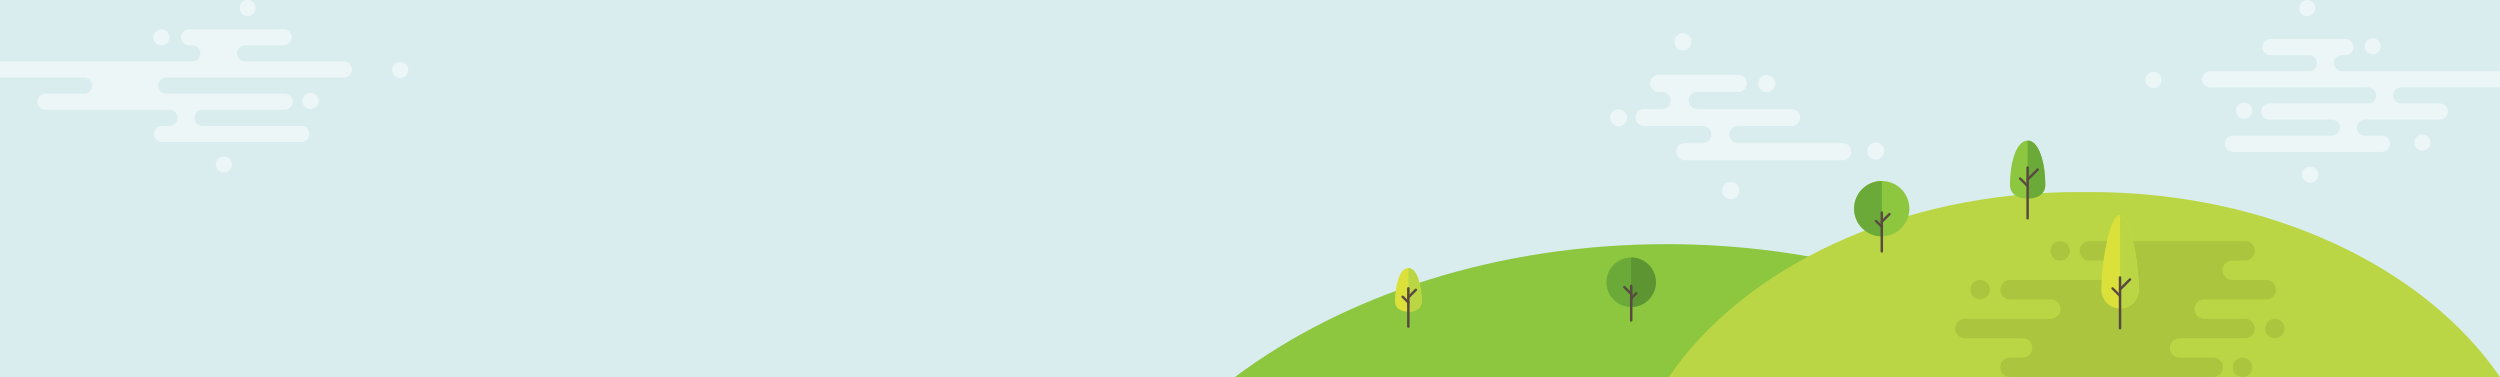 <?xml version="1.0" encoding="utf-8"?>
<!-- Generator: Adobe Illustrator 25.2.3, SVG Export Plug-In . SVG Version: 6.00 Build 0)  -->
<svg version="1.1" id="Layer_1" xmlns="http://www.w3.org/2000/svg" xmlns:xlink="http://www.w3.org/1999/xlink" x="0px" y="0px"
	 viewBox="0 0 4197.284 633.007" style="enable-background:new 0 0 4197.284 633.007;" xml:space="preserve">
<style type="text/css">
	.st0{fill:#D9EDEF;}
	.st1{fill:#8DC63F;}
	.st2{fill:#6BA939;}
	.st3{fill:#5C9531;}
	.st4{fill:#594A41;}
	.st5{fill:#DBE13A;}
	.st6{fill:#BBD644;}
	.st7{fill:#ABC53E;}
	.st8{opacity:0.5;}
	.st9{fill:#FFFFFF;}
</style>
<rect class="st0" width="4197.284" height="633.007"/>
<g>
	<path id="path598" class="st1" d="M3443.884,580.007
		c-175.2-106.2-400.3-170.1-645.9-170.1c-284.2,0-541,85.5-724.6,223.1
		h1370.5V580.007z"/>
	<g>
		<path id="path600" class="st2" d="M2780.084,473.907c0,22.9-18.6,41.5-41.5,41.5
			c-22.9,0-41.5-18.6-41.5-41.5c0-22.9,18.6-41.5,41.5-41.5
			C2761.584,432.407,2780.084,451.007,2780.084,473.907z"/>
		<path id="path602" class="st3" d="M2780.084,473.907c0-22.9-18.6-41.5-41.5-41.5v82.9
			C2761.584,515.307,2780.084,496.807,2780.084,473.907z"/>
		<path id="path604" class="st4" d="M2738.684,540.007c-1.1,0-2.1-0.9-2.1-2.1v-58
			c0-1.1,0.9-2.1,2.1-2.1c1.1,0,2.1,0.9,2.1,2.1v58
			C2740.784,539.107,2739.784,540.007,2738.684,540.007z"/>
		<path id="path606" class="st4" d="M2738.684,503.107c-0.5,0-1.1-0.2-1.5-0.6
			c-0.8-0.8-0.8-2.1,0-2.9l8.6-8.6c0.8-0.8,2.1-0.8,2.9,0
			s0.8,2.1,0,2.9l-8.6,8.6
			C2739.684,502.907,2739.184,503.107,2738.684,503.107z"/>
		<path id="path608" class="st4" d="M2738.684,495.607c-0.5,0-1.1-0.2-1.5-0.6l-11.5-11.5
			c-0.8-0.8-0.8-2.1,0-2.9c0.8-0.8,2.1-0.8,2.9,0l11.5,11.5
			c0.8,0.8,0.8,2.1,0,2.9
			C2739.684,495.407,2739.184,495.607,2738.684,495.607z"/>
	</g>
	<path id="path610" class="st5" d="M2386.884,506.107c0-26-7.4-56.1-22.4-56.1
		s-22.4,30.1-22.4,56.1c0,9.5,7.4,17.2,22.4,17.2
		C2379.484,523.407,2386.884,515.707,2386.884,506.107z"/>
	<path id="path612" class="st6" d="M2386.884,506.107c0-26-7.4-56.1-22.4-56.1v73.3
		c15,0.1,22.4-7.6,22.4-17.2V506.107z"/>
	<path id="path614" class="st4" d="M2364.484,550.407c-1.1,0-2.1-0.9-2.1-2.1v-64.2
		c0-1.1,0.9-2.1,2.1-2.1c1.1,0,2.1,0.9,2.1,2.1v64.2
		C2366.584,549.507,2365.684,550.407,2364.484,550.407L2364.484,550.407z"/>
	<path id="path616" class="st4" d="M2364.484,509.707c-0.5,0-1.1-0.2-1.5-0.6l-9.5-9.5
		c-0.8-0.8-0.8-2.1,0-2.9s2.1-0.8,2.9,0l9.5,9.5
		c0.8,0.8,0.8,2.1,0,2.9
		C2365.584,509.507,2365.084,509.707,2364.484,509.707z"/>
	<path id="path618" class="st4" d="M2364.484,501.307c-0.5,0-1.1-0.2-1.5-0.6
		c-0.8-0.8-0.8-2.1,0-2.9l12.7-12.7
		c0.8-0.8,2.1-0.8,2.9,0s0.8,2.1,0,2.9l-12.7,12.7
		C2365.584,501.107,2365.084,501.307,2364.484,501.307z"/>
	<path id="path620" class="st6" d="M3489.784,322.407c-301.4,0-562.2,126.5-688,310.6h653.3
		h88.9h653.3c-125.9-184.1-386.7-310.6-688.3-310.6
		c-3.2,0-6.4,0.1-9.6,0.1c-3.2-0.1-6.4-0.1-9.6-0.1V322.407
		z"/>
	<g id="g642" transform="translate(0,150.907)">
		<path id="path622" class="st7" d="M3340.784,335.4c0-9-7.3-16.3-16.3-16.3
			s-16.3,7.3-16.3,16.3s7.3,16.3,16.3,16.3
			S3340.784,344.4,3340.784,335.4z"/>
		<path id="path624" class="st7" d="M3475.184,270.2c0-9-7.3-16.3-16.3-16.3
			s-16.3,7.3-16.3,16.3S3449.884,286.5,3458.884,286.5
			S3475.184,279.2,3475.184,270.2z"/>
		<path id="path626" class="st7" d="M3298.784,384.3c-9,0-16.3,7.3-16.3,16.3
			s7.3,16.3,16.3,16.3h97.1c9,0,16.3,7.3,16.3,16.3
			s-7.3,16.3-16.3,16.3h-21.4c-9,0-16.3,7.3-16.3,16.3
			s7.3,16.3,16.3,16.3h289.5h52c9,0,16.3-7.3,16.3-16.3
			s-7.3-16.3-16.3-16.3h-56.7c-9,0-16.3-7.3-16.3-16.3
			s7.3-16.3,16.3-16.3h110c9,0,16.3-7.3,16.3-16.3
			s-7.3-16.3-16.3-16.3h-68.6c-9,0-16.3-7.3-16.3-16.3
			s7.3-16.3,16.3-16.3h104.3c9,0,16.3-7.3,16.3-16.3
			s-7.3-16.3-16.3-16.3h-57.1c-9,0-16.3-7.3-16.3-16.3
			s7.3-16.3,16.3-16.3h21.4c9,0,16.3-7.3,16.3-16.3
			s-7.3-16.3-16.3-16.3h-119.5h-142c-9,0-16.3,7.3-16.3,16.3
			s7.3,16.3,16.3,16.3h56.7c9,0,16.3,7.3,16.3,16.3
			s-7.3,16.3-16.3,16.3h-190c-9,0-16.3,7.3-16.3,16.3
			s7.3,16.3,16.3,16.3h68.6c9,0,16.3,7.3,16.3,16.3
			s-7.3,16.3-16.3,16.3h-144.3H3298.784z"/>
		<path id="path628" class="st7" d="M3802.984,400.6c0,9,7.3,16.3,16.3,16.3
			s16.3-7.3,16.3-16.3s-7.3-16.3-16.3-16.3
			S3802.984,391.6,3802.984,400.6z"/>
		<path id="path630" class="st7" d="M3748.584,465.8c0,9,7.3,16.3,16.3,16.3
			s16.3-7.3,16.3-16.3S3773.884,449.5,3764.884,449.5
			S3748.584,456.8,3748.584,465.8z"/>
	</g>
	<g>
		<path id="path654" class="st1" d="M3159.284,303.907c25.6,0,46.4,20.7,46.4,46.4
			c0,25.6-20.7,46.4-46.4,46.4c-25.6,0-46.4-20.7-46.4-46.4
			C3112.884,324.607,3133.684,303.807,3159.284,303.907z"/>
		<path id="path656" class="st2" d="M3159.284,396.807v-92.9
			c-25.6,0-46.4,20.7-46.4,46.4
			C3112.884,375.907,3133.684,396.707,3159.284,396.807z"/>
		<path id="path658" class="st4" d="M3157.284,422.007v-65.1c0-1.2,1-2.1,2.1-2.1
			c1.2,0,2.1,1,2.1,2.1v65.1c0,1.2-1,2.1-2.1,2.1
			C3158.184,424.107,3157.284,423.207,3157.284,422.007z"/>
		<path id="path660" class="st4" d="M3157.984,382.207l-9.7-9.7
			c-0.8-0.8-0.8-2.1,0-2.9s2.1-0.8,2.9,0l9.7,9.7
			c0.8,0.8,0.8,2.1,0,2.9c-0.4,0.4-1,0.6-1.5,0.6
			S3158.284,382.607,3157.984,382.207z"/>
		<path id="path662" class="st4" d="M3157.984,373.707c-0.8-0.8-0.8-2.1,0-2.9
			l12.8-12.8c0.8-0.8,2.1-0.8,2.9,0
			c0.8,0.8,0.8,2.1,0,2.9l-12.8,12.8c-0.4,0.4-1,0.6-1.5,0.6
			S3158.284,374.107,3157.984,373.707z"/>
	</g>
	<g>
		<path id="path694" class="st5" d="M3559.345,517.888c-17.3,0-31.3-14-31.3-31.3
			c0-47.2,14-125.6,31.3-125.6c17.3,0,31.3,78.4,31.3,125.6
			C3590.645,503.888,3576.645,517.888,3559.345,517.888z"/>
		<path id="path696" class="st6" d="M3559.345,517.888V360.988
			c17.3,0,31.3,78.4,31.3,125.6
			C3590.645,503.888,3576.645,517.888,3559.345,517.888z"/>
		<path id="path698" class="st4" d="M3557.245,550.988v-85.1c0-1.2,1-2.1,2.1-2.1
			c1.2,0,2.1,1,2.1,2.1v85.1c0,1.2-1,2.1-2.1,2.1
			C3558.145,553.088,3557.245,552.088,3557.245,550.988z"/>
		<path id="path700" class="st4" d="M3557.945,498.288l-12.6-12.6
			c-0.8-0.8-0.8-2.1,0-2.9s2.1-0.8,2.9,0l12.6,12.7
			c0.8,0.8,0.8,2.1,0,2.9c-0.4,0.4-1,0.6-1.5,0.6
			S3558.245,498.788,3557.945,498.288z"/>
		<path id="path702" class="st4" d="M3557.845,487.388c-0.8-0.8-0.8-2.1,0-2.9
			l16.8-16.8c0.8-0.8,2.1-0.8,2.9,0s0.8,2.1,0,2.9
			l-16.7,16.8c-0.4,0.4-1,0.6-1.5,0.6S3558.245,487.788,3557.845,487.388z"/>
	</g>
	<g>
		<path id="path714" class="st1" d="M3404.19,333.387c-19.9,0-29.7-10.3-29.7-22.9
			c0-34.5,9.8-74.4,29.7-74.4c19.9,0,29.7,39.9,29.7,74.4
			C3433.89,323.187,3424.09,333.387,3404.19,333.387z"/>
		<path id="path716" class="st2" d="M3404.19,333.287v-97.2
			c19.9,0,29.7,39.9,29.7,74.4
			C3433.89,323.187,3424.09,333.387,3404.19,333.287z"/>
		<path id="path718" class="st4" d="M3402.09,366.487v-85.1c0-1.2,1-2.1,2.1-2.1
			c1.2,0,2.1,1,2.1,2.1v85.1c0,1.2-1,2.1-2.1,2.1
			C3403.09,368.587,3402.19,367.687,3402.09,366.487z"/>
		<path id="path720" class="st4" d="M3402.79,313.787l-12.6-12.6
			c-0.8-0.8-0.8-2.1,0-2.9s2.1-0.8,2.9,0l12.6,12.7
			c0.8,0.8,0.8,2.1,0,2.9c-0.4,0.4-1,0.6-1.5,0.6
			S3403.19,314.287,3402.79,313.787z"/>
		<path id="path722" class="st4" d="M3402.79,302.887c-0.8-0.8-0.8-2.1,0-2.9
			l16.8-16.8c0.8-0.8,2.1-0.8,2.9,0
			c0.8,0.8,0.8,2.1,0,2.9l-16.8,16.8c-0.4,0.4-1,0.6-1.5,0.6
			S3403.19,303.287,3402.79,302.887z"/>
	</g>
</g>
<g class="st8">
	<path class="st9" d="M2760.214,183h30.457c7.917,0,14.336-6.419,14.336-14.336
		c0-7.917-6.418-14.336-14.336-14.336h-5.952c-7.917,0-14.336-6.418-14.336-14.336
		v-0c0-7.917,6.418-14.336,14.336-14.336h133.531
		c7.917,0,14.336,6.418,14.336,14.336v0c0,7.918-6.418,14.336-14.336,14.336
		h-7.074h-61.786c-7.917,0-14.336,6.418-14.336,14.336v0
		c0,7.918,6.418,14.336,14.336,14.336h61.786h64.633h7.112h24.937
		c7.917,0,14.336,6.418,14.336,14.336c0,7.918-6.418,14.336-14.336,14.336h-20.979
		c-0.069,0.001-0.136,0.01-0.206,0.01h-7.074h-61.786
		c-7.918,0-14.336,6.418-14.336,14.336c0,7.918,6.418,14.336,14.336,14.336h61.786
		h64.632h7.113h42.358c7.917,0,14.336,6.418,14.336,14.336
		c0,7.917-6.418,14.336-14.336,14.336h-131.533h-41.686h-91.845
		c-7.917,0-14.336-6.419-14.336-14.336c0-7.918,6.418-14.336,14.336-14.336h30.457
		c7.917,0,14.336-6.418,14.336-14.336c0-7.918-6.419-14.336-14.336-14.336h-5.952
		c-0.069,0-0.136-0.009-0.206-0.01h-0.877h-91.845
		c-7.917,0-14.336-6.418-14.336-14.336
		C2745.879,189.418,2752.297,183,2760.214,183z"/>
	
		<ellipse transform="matrix(0.707 -0.707 0.707 0.707 656.488 1979.583)" class="st9" cx="2717.812" cy="197.341" rx="14.336" ry="14.336"/>
	
		<ellipse transform="matrix(0.231 -0.973 0.973 0.231 2145.146 2992.823)" class="st9" cx="2964.995" cy="139.992" rx="14.336" ry="14.336"/>
	
		<ellipse transform="matrix(0.161 -0.987 0.987 0.161 2301.579 2846.472)" class="st9" cx="2824.311" cy="70.072" rx="14.336" ry="14.336"/>
	
		<ellipse transform="matrix(0.895 -0.446 0.446 0.895 216.83 1430.534)" class="st9" cx="3149.512" cy="254.319" rx="14.336" ry="14.336"/>
	<circle class="st9" cx="2905.81" cy="319.886" r="14.336"/>
</g>
<g class="st8">
	<path class="st9" d="M4197.284,119.588h-124.14h-36.224h-3.12h-86.683h-16.252
		c-6.962-0.555-12.443-6.37-12.443-13.475c0-7.472,6.058-13.53,13.53-13.53
		h5.618c7.473,0,13.53-6.058,13.53-13.53l0,0c0-7.473-6.057-13.53-13.53-13.53
		h-126.026c-7.473,0-13.53,6.058-13.53,13.53l0,0
		c0,7.473,6.058,13.53,13.53,13.53h6.676h58.313
		c7.473,0,13.53,6.058,13.53,13.53v0c0,7.473-6.058,13.53-13.53,13.53
		h-58.313h-61h-6.713h-39.977c-7.473,0-13.53,6.058-13.53,13.53
		c0,7.473,6.058,13.53,13.53,13.53h124.14h39.343h86.683
		c0.366,0,0.726-0.026,1.085-0.055h14.079c7.472,0,13.53,6.058,13.53,13.53
		c0,7.473-6.058,13.53-13.53,13.53h-5.618h-52.674h-61h-6.713h-39.977
		c-7.472,0-13.53,6.058-13.53,13.53c0,7.473,6.058,13.53,13.53,13.53h38.743
		c0.453,0.046,0.912,0.07,1.377,0.07h6.676h58.314
		c7.472,0,13.53,6.058,13.53,13.53v0c0,7.473-6.058,13.53-13.53,13.53
		h-58.314h-61h-6.713h-39.977c-7.473,0-13.53,6.058-13.53,13.53
		c0,7.473,6.058,13.53,13.53,13.53h124.14h39.343h86.683
		c7.472,0,13.53-6.058,13.53-13.53c0-7.472-6.058-13.53-13.53-13.53h-28.745
		c-7.472,0-13.53-6.058-13.53-13.53c0-7.472,6.058-13.53,13.53-13.53h5.618
		c0.465,0,0.925-0.024,1.377-0.07h82.643h36.223
		c7.473,0,13.53-6.058,13.53-13.53l0,0c0-7.473-6.058-13.53-13.53-13.53h-6.676
		h-29.547h-28.745c-7.472,0-13.53-6.058-13.53-13.53
		c0-7.473,6.058-13.53,13.53-13.53h5.618h52.674h61h6.713h39.977"/>
	
		<ellipse transform="matrix(0.24 -0.971 0.971 0.24 2857.51 4130.818)" class="st9" cx="4067.057" cy="240.353" rx="13.531" ry="13.531"/>
	
		<ellipse transform="matrix(0.675 -0.738 0.738 0.675 1235.956 2964.704)" class="st9" cx="3984.091" cy="79.053" rx="13.531" ry="13.531"/>
	
		<ellipse transform="matrix(0.231 -0.973 0.973 0.231 2966.067 3778.07)" class="st9" cx="3871.984" cy="13.531" rx="13.531" ry="13.531"/>
	
		<ellipse transform="matrix(0.153 -0.988 0.988 0.153 2996.007 4081.113)" class="st9" cx="3879.103" cy="292.555" rx="13.531" ry="13.531"/>
	
		<ellipse transform="matrix(0.155 -0.988 0.988 0.155 3000.174 3878.368)" class="st9" cx="3766.565" cy="185.913" rx="13.531" ry="13.531"/>
	
		<ellipse transform="matrix(0.707 -0.707 0.707 0.707 964.424 2595.861)" class="st9" cx="3615.693" cy="133.768" rx="13.531" ry="13.531"/>
</g>
<g class="st8">
	<path class="st9" d="M0,103.146h99.549h36.224h3.12h168.893h16.252
		c6.963-0.555,12.443-6.37,12.443-13.475c0-7.472-6.057-13.53-13.53-13.53
		h-5.618c-7.473,0-13.53-6.058-13.53-13.53l0,0c0-7.473,6.058-13.53,13.53-13.53
		h158.91c7.473,0,13.53,6.058,13.53,13.53l0,0c0,7.473-6.058,13.53-13.53,13.53
		h-6.676h-58.313c-7.473,0-13.53,6.058-13.53,13.53v0
		c0,7.473,6.058,13.53,13.53,13.53h58.313h61h6.713h39.977
		c7.473,0,13.53,6.058,13.53,13.53c0,7.473-6.058,13.53-13.53,13.53H453.116
		h-39.343H294.206c-0.366,0-0.726-0.026-1.085-0.055h-14.079
		c-7.473,0-13.53,6.058-13.53,13.53s6.058,13.53,13.53,13.53h5.618h52.674
		h93.884h6.713h39.977c7.473,0,13.53,6.058,13.53,13.53
		c0,7.473-6.058,13.53-13.53,13.53h-38.743
		c-0.453,0.046-0.912,0.069-1.377,0.069h-6.676h-91.198
		c-7.473,0-13.53,6.058-13.53,13.53v0c0,7.473,6.058,13.53,13.53,13.53
		h58.314h61h6.713h39.977c7.473,0,13.53,6.058,13.53,13.53
		c0,7.473-6.058,13.53-13.53,13.53H381.776h-39.343h-70.241
		c-7.473,0-13.53-6.058-13.53-13.53c0-7.472,6.058-13.53,13.53-13.53h12.302
		c7.473,0,13.53-6.058,13.53-13.53c0-7.472-6.058-13.53-13.53-13.53H278.877
		c-0.465,0-0.924-0.024-1.377-0.069h-164.853H76.423
		c-7.473,0-13.53-6.058-13.53-13.53l0,0c0-7.473,6.058-13.53,13.53-13.53h6.676
		h29.547h28.745c7.473,0,13.53-6.058,13.53-13.53
		c0-7.473-6.058-13.53-13.53-13.53h-5.618H83.099H22.099h-6.713H0"/>
	
		<ellipse transform="matrix(0.738 -0.675 0.675 0.738 28.766 199.26)" class="st9" cx="270.812" cy="62.611" rx="13.531" ry="13.531"/>
	
		<ellipse transform="matrix(0.973 -0.231 0.231 0.973 8.083 96.235)" class="st9" cx="415.803" cy="13.531" rx="13.531" ry="13.531"/>
	
		<ellipse transform="matrix(0.988 -0.153 0.153 0.988 -37.848 60.801)" class="st9" cx="375.8" cy="276.113" rx="13.531" ry="13.531"/>
	
		<ellipse transform="matrix(0.988 -0.155 0.155 0.988 -19.943 82.677)" class="st9" cx="521.222" cy="169.471" rx="13.531" ry="13.531"/>
	
		<ellipse transform="matrix(0.707 -0.707 0.707 0.707 113.89 509.606)" class="st9" cx="672.094" cy="117.326" rx="13.531" ry="13.531"/>
</g>
</svg>
